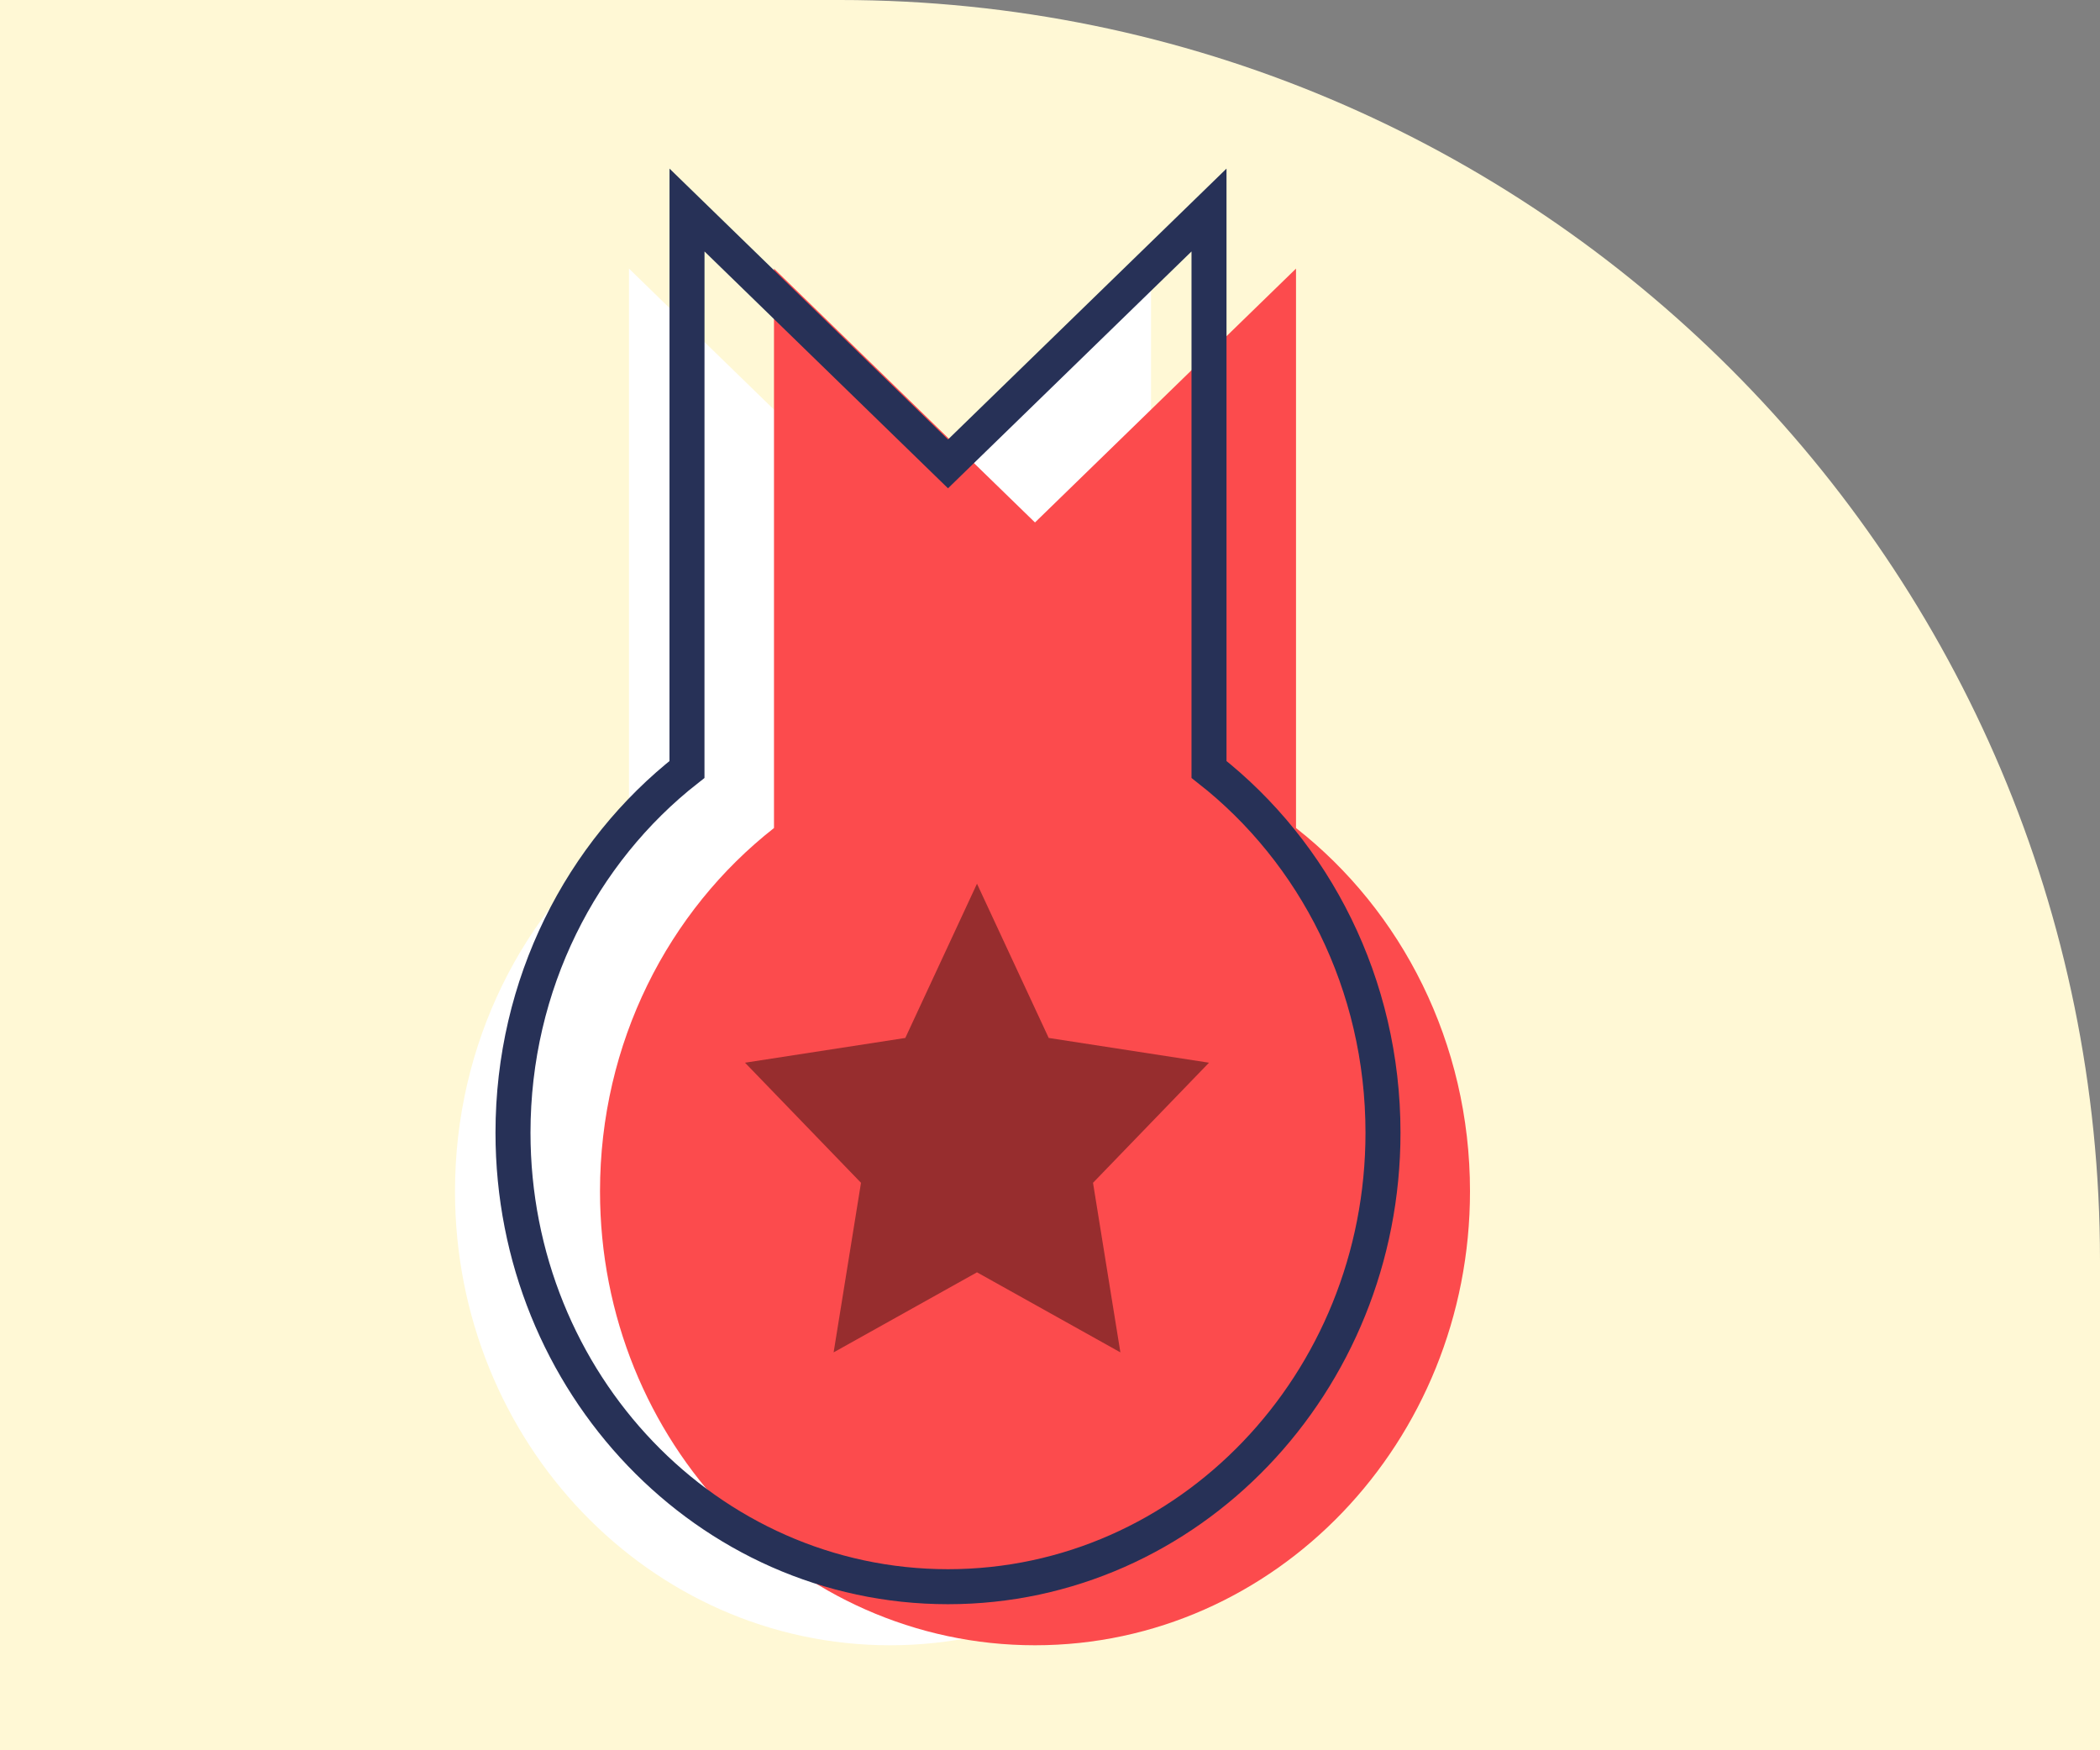 <?xml version="1.0" encoding="UTF-8"?>
<svg width="60px" height="50px" viewBox="0 0 60 50" version="1.1" xmlns="http://www.w3.org/2000/svg" xmlns:xlink="http://www.w3.org/1999/xlink">
    <rect x="0" y="0" width="60" height="50" fill="#808080" stroke="none"/>
    <title>2402AA91-F3AB-4DD3-ACDB-B6E3F2A516B4</title>
    <g id="---Deals-&amp;-Shopping-[WIP]" stroke="none" stroke-width="1" fill="none" fill-rule="evenodd">
        <g id="Deals/Category/Desktop-LG" transform="translate(-144, -451)">
            <g id="Group-46" transform="translate(144, 451)">
                <g id="background-2" fill="#FFF8D5">
                    <path d="M0,0 L24,0 C43.882,-3.65231026e-15 60,16.118 60,36 L60,50 L60,50 L0,50 L0,0 Z" id="background"></path>
                </g>
                <g id="Group-40" transform="translate(13, 6)">
                    <g id="Group-11">
                        <path d="M19.886,1.673 L19.886,17.654 C22.905,20.021 24.857,23.788 24.857,28.031 C24.857,35.193 19.293,41 12.429,41 C5.564,41 0,35.193 0,28.031 C0,23.788 1.952,20.021 4.971,17.654 L4.971,1.673 L12.429,8.925 L19.886,1.673 Z" id="Combined-Shape" fill="#FFFFFF"></path>
                        <path d="M24.029,1.673 L24.029,17.654 C27.048,20.021 29,23.788 29,28.031 C29,35.193 23.436,41 16.571,41 C9.707,41 4.143,35.193 4.143,28.031 C4.143,23.788 6.095,20.021 9.114,17.654 L9.114,1.673 L16.571,8.925 L24.029,1.673 Z" id="Combined-Shape" fill="#FC4B4D" style="mix-blend-mode: multiply;"></path>
                        <path d="M21.543,0 L21.543,15.981 C24.562,18.347 26.514,22.114 26.514,26.357 C26.514,33.52 20.95,39.327 14.086,39.327 C7.222,39.327 1.657,33.52 1.657,26.357 C1.657,22.114 3.61,18.347 6.628,15.981 L6.629,0 L14.086,7.252 L21.543,0 Z" id="Combined-Shape" stroke="#273157"></path>
                    </g>
                    <polygon id="Path" fill="#972D2E" fill-rule="nonzero" points="19.011 32.633 14.914 30.346 10.818 32.633 11.6 27.789 8.286 24.358 12.866 23.651 14.914 19.245 16.963 23.651 21.543 24.358 18.229 27.789"></polygon>
                </g>
            </g>
        </g>
    </g>
</svg>